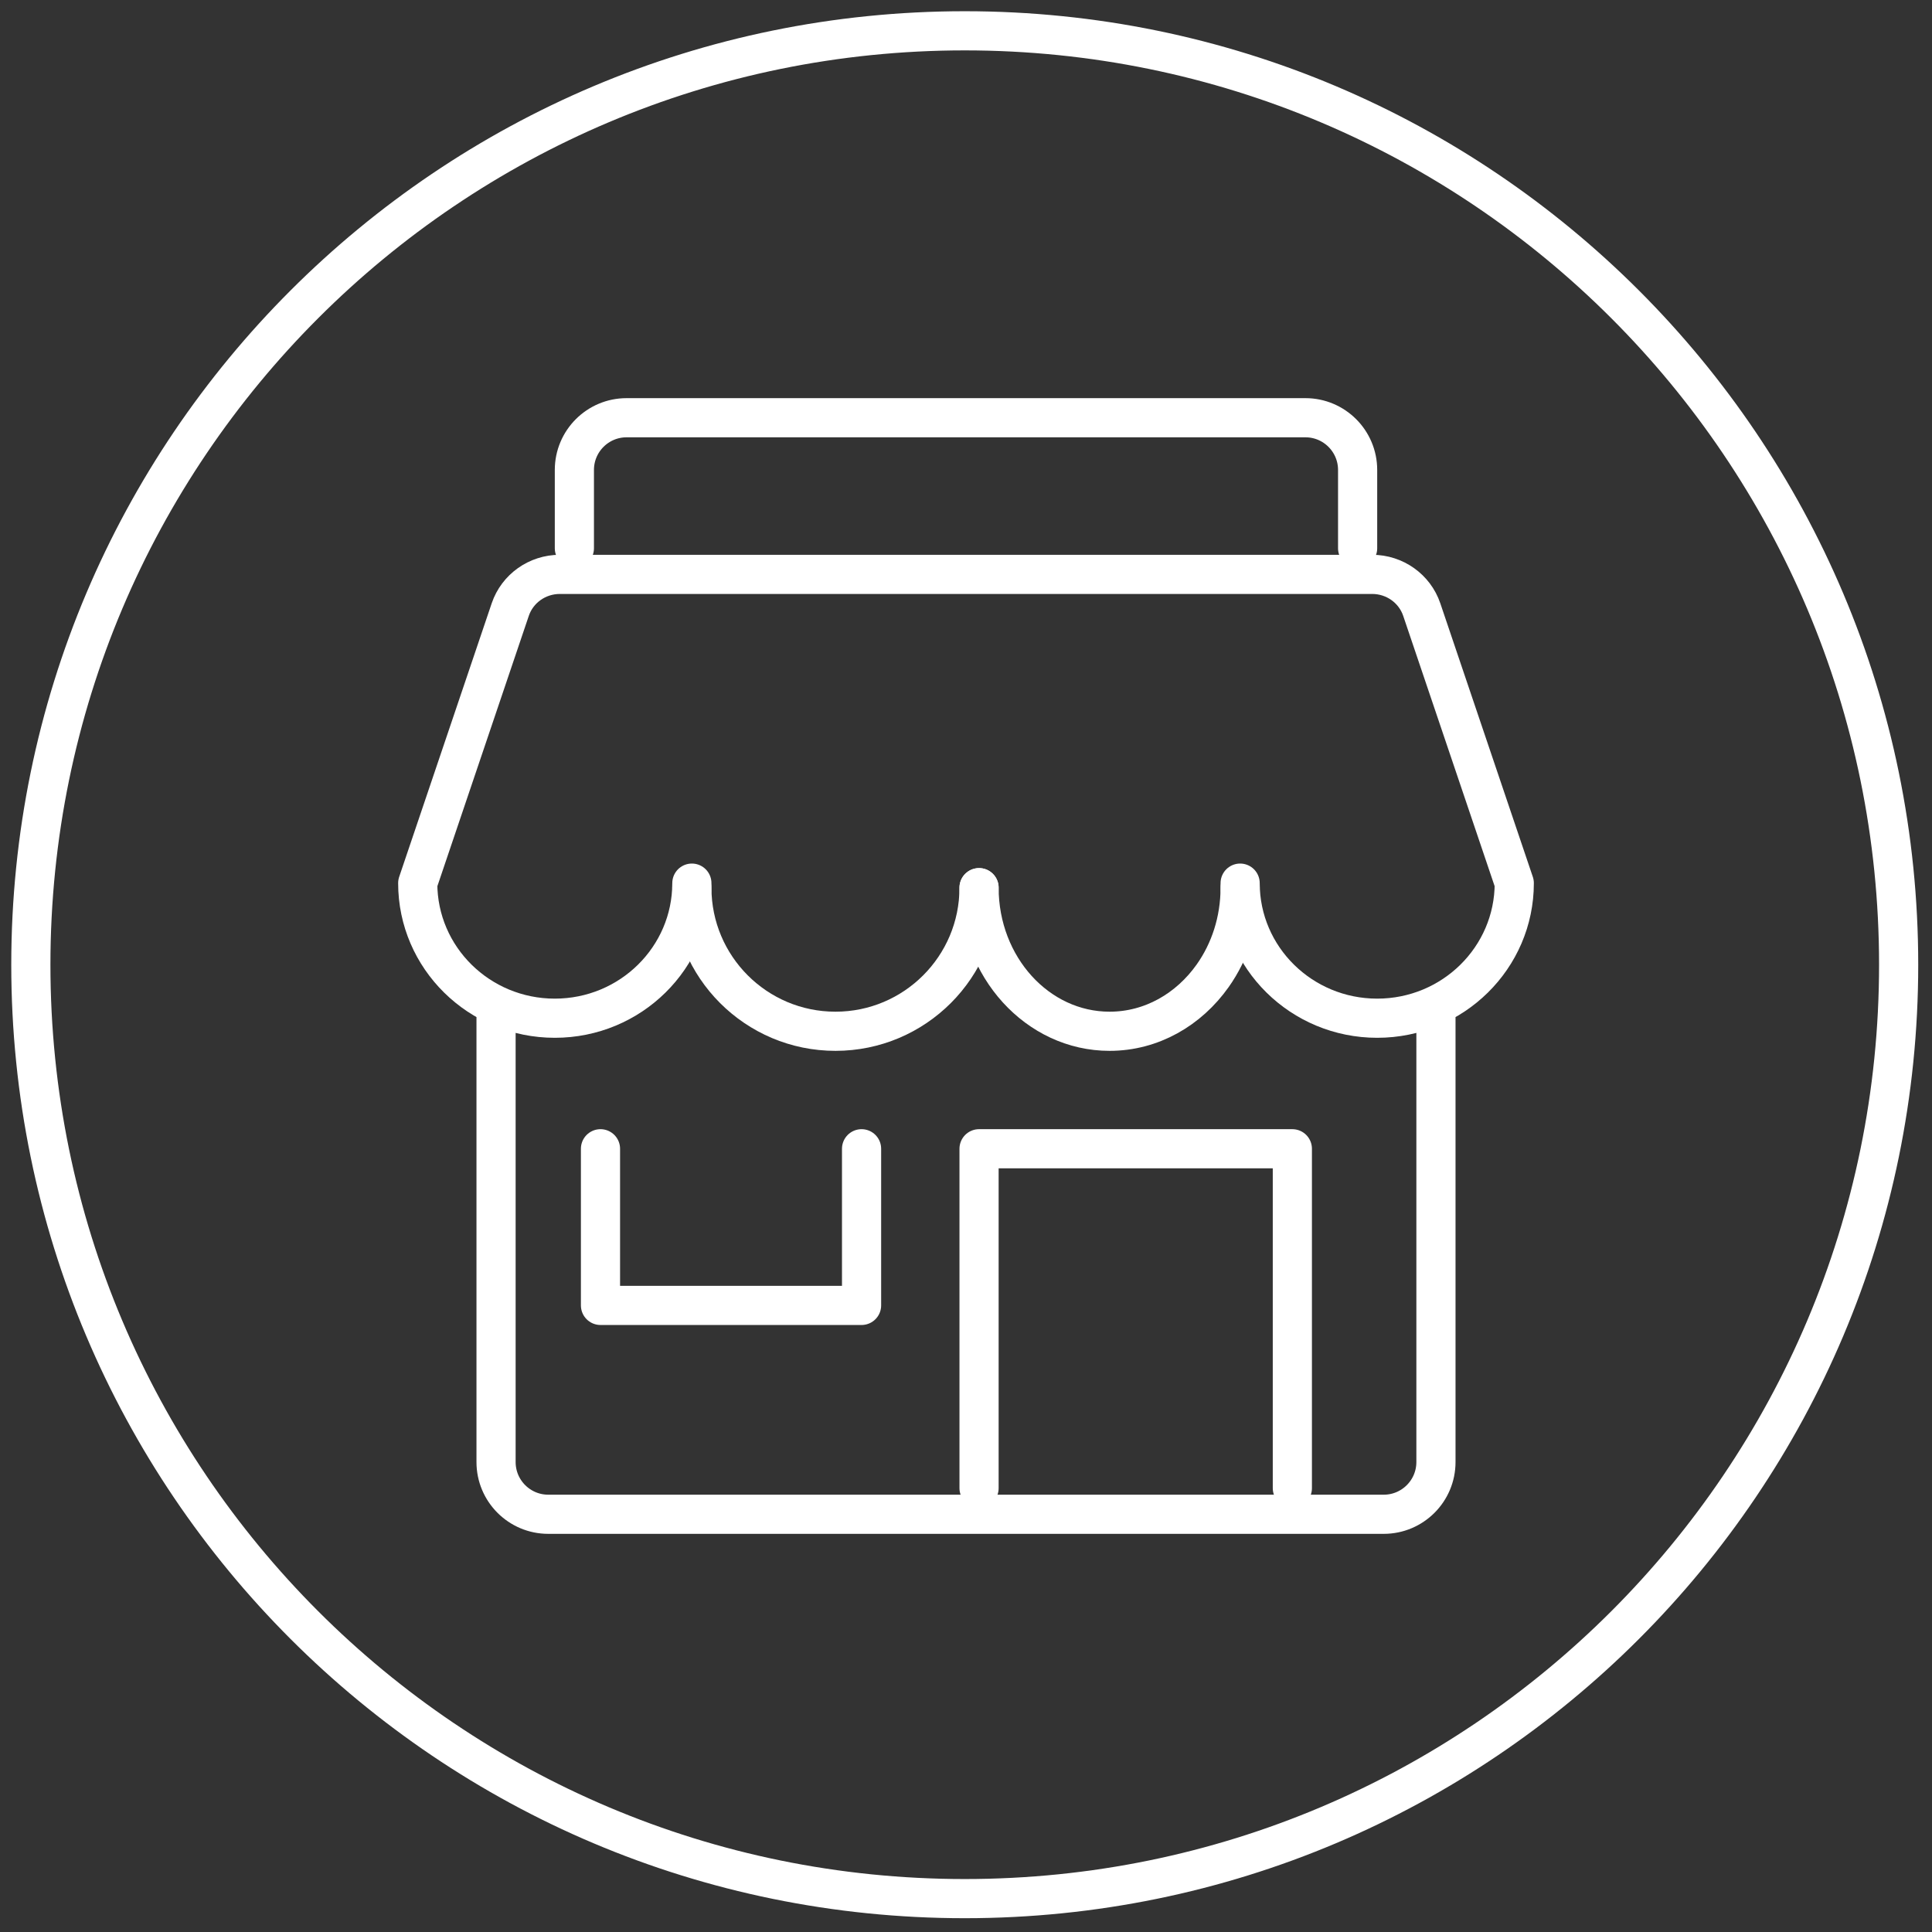 <svg xmlns="http://www.w3.org/2000/svg" width="148" height="148" viewBox="0 0 148 148">
  <rect x="0" y="0" width="148" height="148" fill="#333333" stroke="none"/>
  <g fill="none" fill-rule="evenodd" stroke-width="4" transform="translate(2 2)">
    <path stroke="#FFF" stroke-width="3" d="M71.904,0.36 C32.39,0.36 0.363,32.387 0.363,71.902 C0.363,111.417 32.39,143.443 71.904,143.443 C111.418,143.443 143.445,111.415 143.445,71.902 C143.445,32.389 111.418,0.36 71.904,0.36 Z"/>
    <g stroke="#FFF" stroke-width="3" stroke-linecap="round" stroke-linejoin="round" transform="translate(30 30)">
      <path d="M43,36 C43,42.075 38.075,47 32,47 C25.925,47 21,42.075 21,36"/>
      <path d="M21,35.652 C21,41.367 16.299,46 10.5,46 C4.701,46 0,41.367 0,35.652 L7.088,14.695 C7.633,13.086 9.161,12 10.883,12 L73.117,12 C74.839,12 76.367,13.086 76.912,14.695 L84,35.652 C84,41.367 79.299,46 73.5,46 C67.701,46 63,41.367 63,35.652"/>
      <path d="M63,36 C63,38.544 62.215,40.887 60.896,42.75 C59.066,45.336 56.21,47 53,47 C47.477,47 43,42.075 43,36"/>
      <path d="M6,46 L6,80 C6,82.209 7.791,84 10,84 L74,84 C76.209,84 78,82.209 78,80 L78,46 M12,10 L12,4 C12,1.791 13.791,0 16,0 L68,0 C70.209,0 72,1.791 72,4 L72,10"/>
      <polyline points="43 82 43 56 67 56 67 82"/>
      <polyline points="34 56 34 68 14 68 14 56"/>
    </g>
  </g>
</svg>
